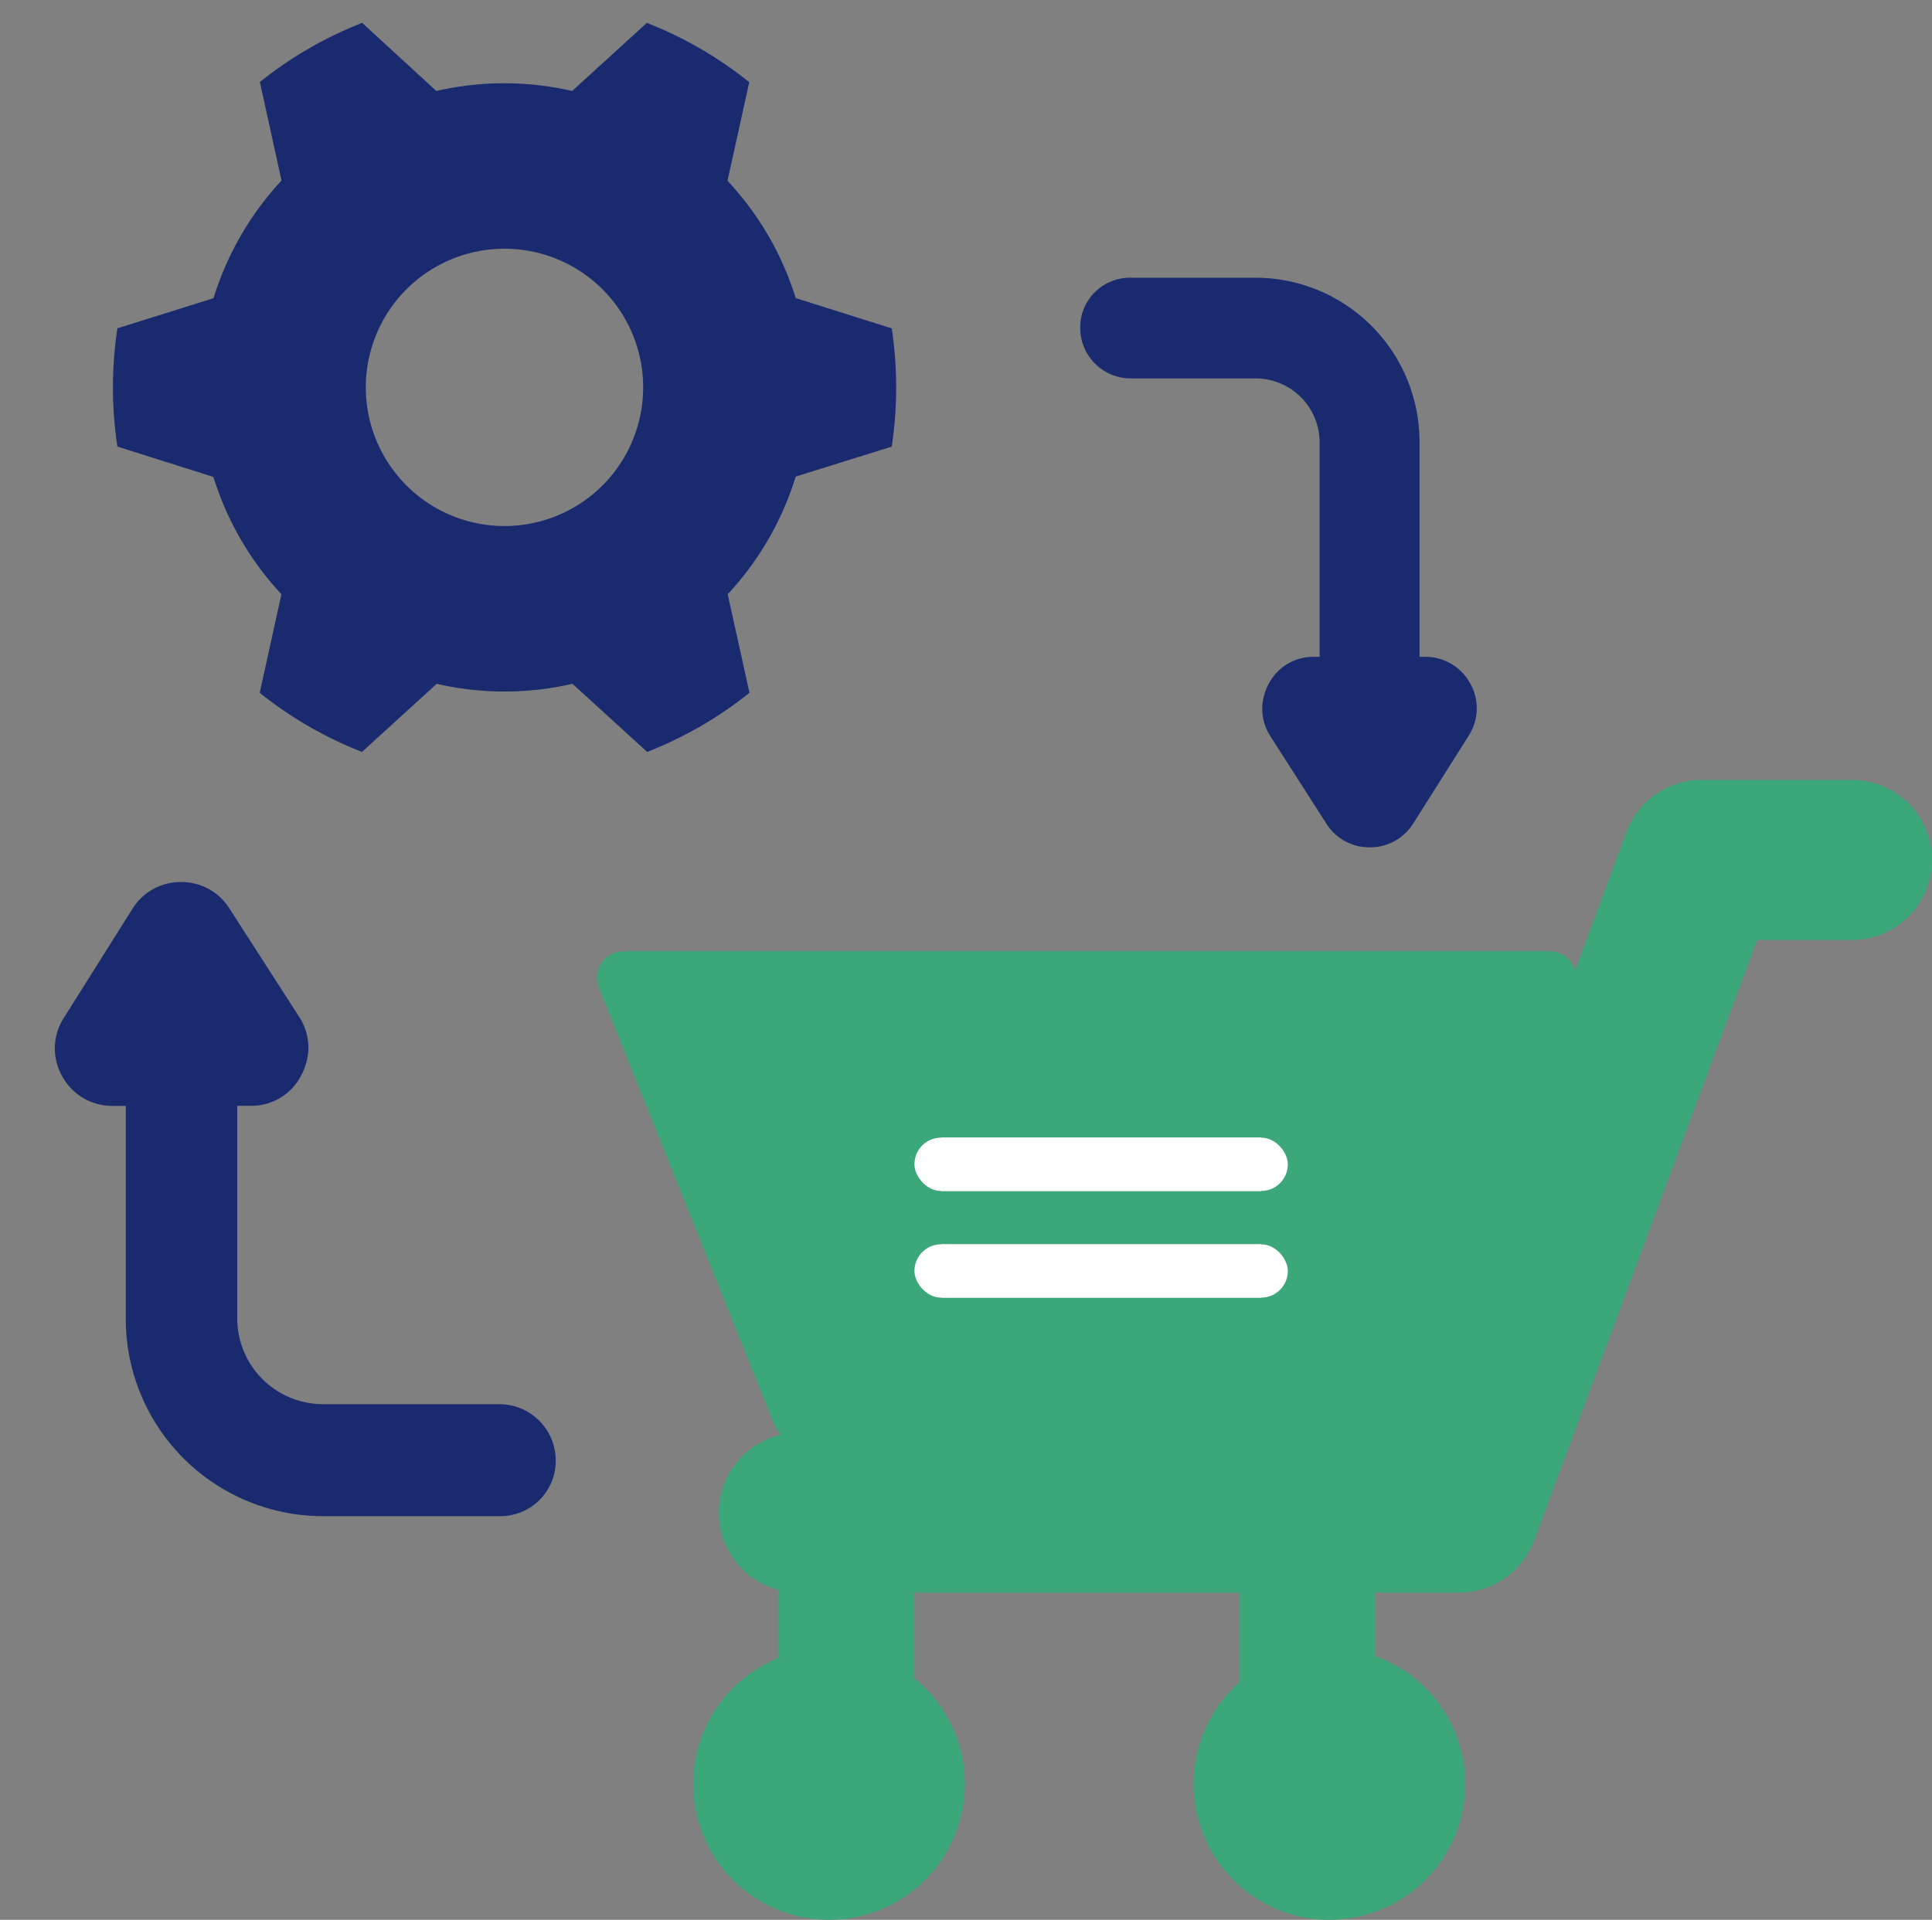 <svg xmlns="http://www.w3.org/2000/svg" xmlns:xlink="http://www.w3.org/1999/xlink" width="36.221" height="36" viewBox="0 0 36.221 36"><rect x="0" y="0" width="36.221" height="36" fill="#808080" stroke="none"/><defs><clipPath id="clip"><use xlink:href="#fill"></use></clipPath></defs><g id="Sales_Support" data-name="Sales &amp;  Support" transform="translate(-447.003 -6513.401)"><path id="Path_7941" data-name="Path 7941" d="M.444,6.436a.449.449,0,0,0,.444-.444V3.647a1.7,1.7,0,0,1,1.7-1.7H7.109v.608a.44.44,0,0,0,.241.405.516.516,0,0,0,.228.063.457.457,0,0,0,.253-.076L9.466,1.9a.451.451,0,0,0,.215-.393.451.451,0,0,0-.215-.393h0L7.818.073A.447.447,0,0,0,7.35.061a.454.454,0,0,0-.241.405v.608H2.585A2.577,2.577,0,0,0,0,3.647V5.993A.433.433,0,0,0,.444,6.436Z" transform="translate(474.19 6519.109) rotate(90)" fill="#192a6f" stroke="#192a6f" stroke-width="1"></path><path id="Path_7942" data-name="Path 7942" d="M.551,8.391A.558.558,0,0,0,1.1,7.84V4.528A2.109,2.109,0,0,1,3.21,2.42H7.695v.755a.547.547,0,0,0,.3.5.641.641,0,0,0,.283.079.567.567,0,0,0,.315-.094l2.03-1.306a.56.56,0,0,0,.268-.488.56.56,0,0,0-.268-.488h0L8.576.091A.555.555,0,0,0,7.993.075a.564.564,0,0,0-.3.5v.755H3.21A3.2,3.2,0,0,0,0,4.528V7.84A.538.538,0,0,0,.551,8.391Z" transform="translate(448.531 6541.332) rotate(-90)" fill="#192a6f" stroke="#192a6f" stroke-width="1"></path><g id="Group_14907" data-name="Group 14907" transform="translate(447.003 6513.401)"><path id="Path_7936" data-name="Path 7936" d="M-4669.126,7817.528h-2.823l-4.542,12.238h-12.38" transform="translate(4703.847 -7801.402)" fill="none" stroke="#3ca779" stroke-linecap="round" stroke-linejoin="round" stroke-width="3"></path><rect id="Rectangle_3931" data-name="Rectangle 3931" width="2.547" height="4.457" transform="translate(14.587 29.167)" fill="#3ca779"></rect><rect id="Rectangle_3932" data-name="Rectangle 3932" width="2.547" height="4.457" transform="translate(23.241 28.6)" fill="#3ca779"></rect><path id="Path_7939" data-name="Path 7939" d="M-4691.047,7821.952l3.289,8.191h10.962l3.109-8.191Z" transform="translate(4702.738 -7803.615)" fill="#3ca779" stroke="#3ca779" stroke-linecap="round" stroke-linejoin="round" stroke-width="1"></path><path id="Path_7943" data-name="Path 7943" d="M2.547,5.094A2.547,2.547,0,1,1,5.094,2.547,2.55,2.55,0,0,1,2.547,5.094Z" transform="translate(12.995 30.906)" fill="#3ca779"></path><path id="Path_7944" data-name="Path 7944" d="M2.547,5.094A2.547,2.547,0,1,1,5.094,2.547,2.55,2.55,0,0,1,2.547,5.094Z" transform="translate(22.376 30.906)" fill="#3ca779"></path><rect id="Rectangle_3935" data-name="Rectangle 3935" width="36" height="36" transform="translate(0)" fill="none"></rect><g id="Rectangle_3944" data-name="Rectangle 3944" transform="translate(16.154 21.176)" fill="#fff" stroke="#fff" stroke-width="1"><rect id="fill" width="8" stroke="none"></rect><path d="M0,-0.5h8M7.5,0v0M8,0.5h-8M0.5,0v-0" fill="none" clip-path="url(#clip)"></path></g><g id="Rectangle_3945" data-name="Rectangle 3945" transform="translate(17.144 23.333)" fill="#fff" stroke="#fff" stroke-width="1"><rect width="7" height="1" rx="0.5" stroke="none"></rect><rect x="0.5" y="0.5" width="6" fill="none"></rect></g><g id="Rectangle_3947" data-name="Rectangle 3947" transform="translate(17.144 21.333)" fill="#fff" stroke="#fff" stroke-width="1"><rect width="7" height="1" rx="0.5" stroke="none"></rect><rect x="0.5" y="0.5" width="6" fill="none"></rect></g></g><path id="Path_7945" data-name="Path 7945" d="M.083,5.728a7.406,7.406,0,0,0,0,2.217l1.8.569a5.7,5.7,0,0,0,1.275,2.2l-.407,1.848a7.329,7.329,0,0,0,1.918,1.109l1.4-1.277a5.686,5.686,0,0,0,2.546,0l1.4,1.277a7.329,7.329,0,0,0,1.918-1.109l-.408-1.848a5.7,5.7,0,0,0,1.275-2.206L14.6,7.946a7.408,7.408,0,0,0,0-2.217l-1.8-.569a5.7,5.7,0,0,0-1.279-2.2l.408-1.848A7.329,7.329,0,0,0,10.009,0l-1.4,1.277a5.686,5.686,0,0,0-2.546,0L4.672,0A7.329,7.329,0,0,0,2.754,1.109L3.16,2.957A5.7,5.7,0,0,0,1.885,5.163ZM7.34,4.235a2.6,2.6,0,1,1-2.6,2.6,2.6,2.6,0,0,1,2.6-2.6Z" transform="translate(449.121 6513.83)" fill="#192a6f"></path></g></svg>